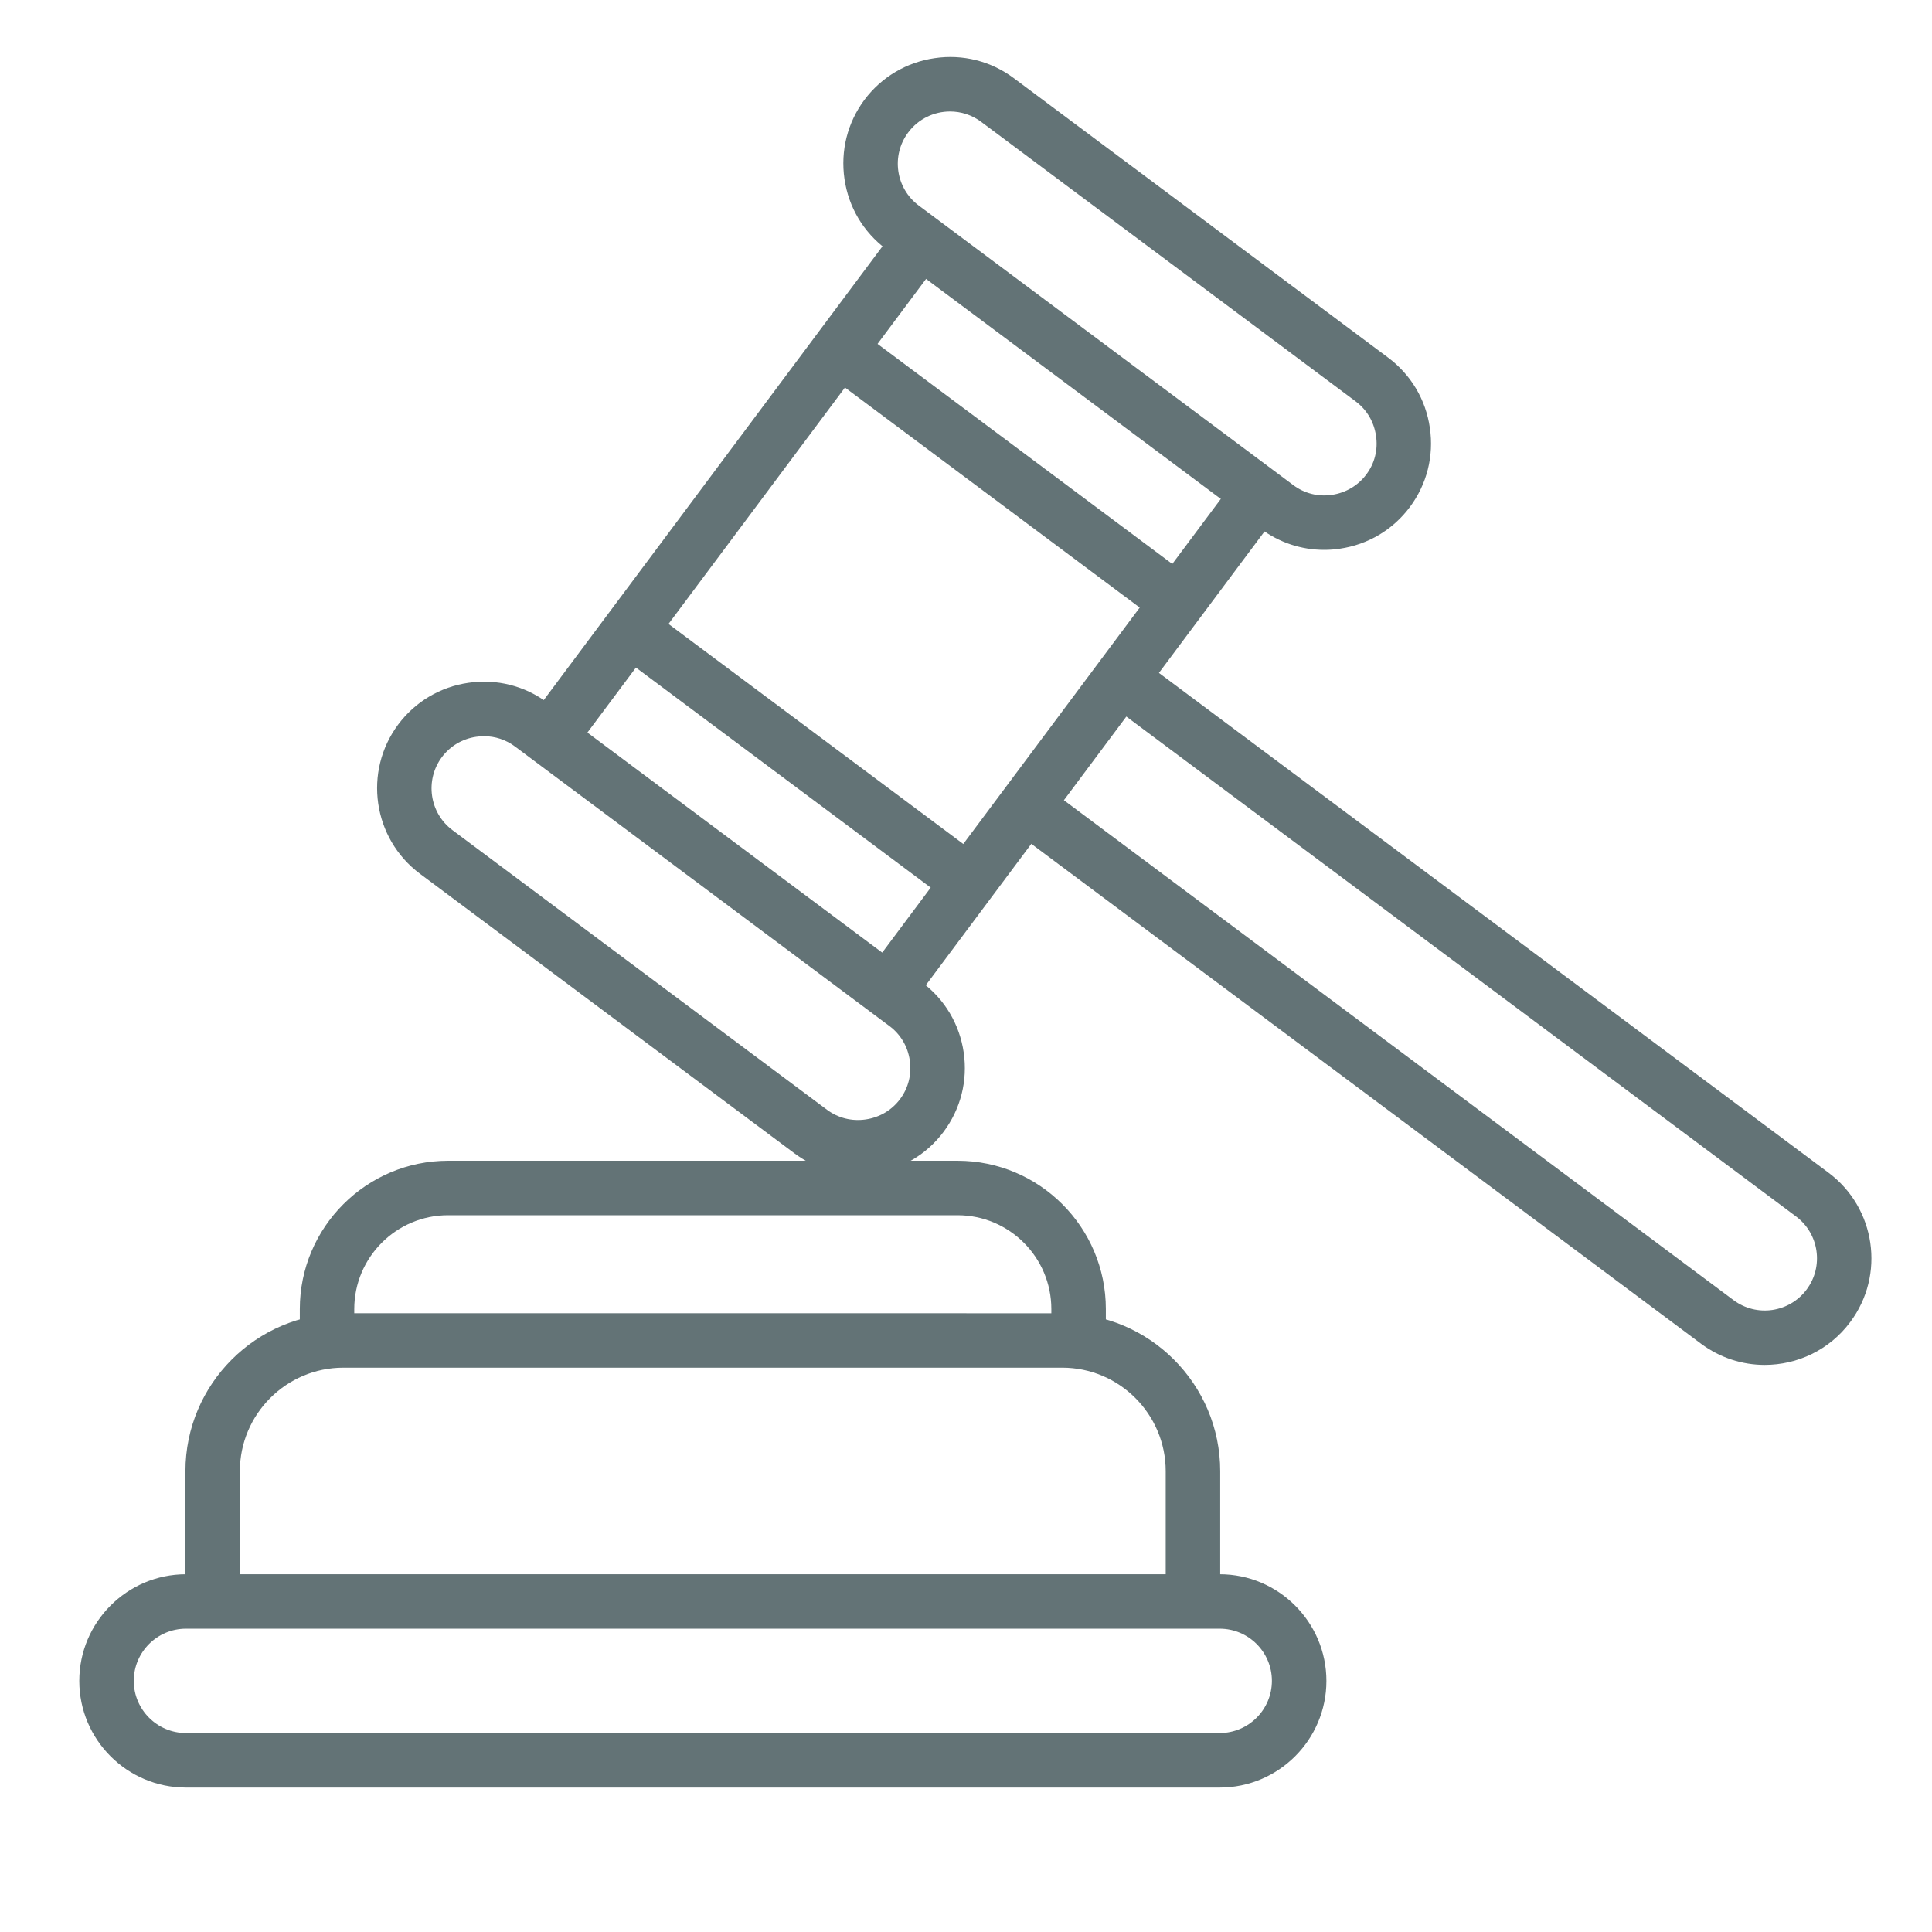<?xml version="1.0" encoding="utf-8"?>
<!-- Generator: Adobe Illustrator 16.0.0, SVG Export Plug-In . SVG Version: 6.00 Build 0)  -->
<!DOCTYPE svg PUBLIC "-//W3C//DTD SVG 1.1//EN" "http://www.w3.org/Graphics/SVG/1.1/DTD/svg11.dtd">
<svg version="1.1" id="Capa_1" xmlns="http://www.w3.org/2000/svg" xmlns:xlink="http://www.w3.org/1999/xlink" x="0px" y="0px"
	 width="150px" height="150px" viewBox="-45 -45 150 150" enable-background="new -45 -45 150 150" xml:space="preserve">
<symbol  id="Nuevo_símbolo_1" viewBox="-29 -28.002 58 56.005">
	<g>
		<path fill="#637376" d="M7.908-28.002h-33.456c-1.903,0-3.452,1.549-3.452,3.452c0,1.902,1.549,3.452,3.452,3.452H7.908
			c1.902,0,3.453-1.55,3.453-3.452C11.361-26.453,9.811-28.002,7.908-28.002 M-25.548-22.86c-0.931,0-1.689-0.758-1.689-1.688
			c0-0.932,0.758-1.689,1.689-1.689H7.908c0.932,0,1.689,0.758,1.689,1.689c0,0.931-0.757,1.688-1.689,1.688H-25.548z"/>
		<path fill="#637376" d="M7.043-22.561c-0.486,0-0.883,0.395-0.883,0.881v3.918c0,1.845-1.502,3.349-3.348,3.349h-23.266
			c-1.846,0-3.349-1.504-3.349-3.349v-3.809c0-0.485-0.394-0.88-0.881-0.88c-0.487,0-0.881,0.395-0.881,0.88v3.809
			c0,2.817,2.293,5.11,5.111,5.11H2.813c2.818,0,5.111-2.293,5.111-5.11v-3.918C7.924-22.166,7.529-22.561,7.043-22.561"/>
		<path fill="#637376" d="M3.34-14.21c-0.486,0-0.881,0.395-0.881,0.881v0.813c0,1.675-1.361,3.037-3.036,3.037h-16.487
			c-1.674,0-3.037-1.362-3.037-3.037v-0.813c0-0.486-0.395-0.881-0.881-0.881c-0.487,0-0.881,0.395-0.881,0.881v0.813
			c0,2.646,2.154,4.8,4.799,4.8h16.487c2.647,0,4.8-2.152,4.8-4.8v-0.813C4.223-13.815,3.828-14.21,3.34-14.21"/>
	</g>
	<g>
		<path fill="#637376" d="M-3.801-8.16c-0.74,0-1.454,0.235-2.055,0.685l-12.12,9.048c-1.525,1.139-1.84,3.306-0.702,4.831
			c0.55,0.735,1.356,1.216,2.271,1.348c0.915,0.134,1.825-0.097,2.56-0.646l12.121-9.048C-0.99-2.493-0.51-3.299-0.377-4.213
			c0.133-0.915-0.098-1.823-0.648-2.562C-1.574-7.512-2.38-7.99-3.295-8.123C-3.464-8.147-3.633-8.16-3.801-8.16 M-15.904,6.024
			c-0.082,0-0.166-0.006-0.249-0.019c-0.449-0.064-0.844-0.3-1.112-0.658c-0.557-0.747-0.403-1.808,0.343-2.364l12.121-9.049
			c0.36-0.268,0.804-0.379,1.252-0.313C-3.1-6.313-2.705-6.08-2.437-5.721c0.268,0.358,0.381,0.804,0.315,1.253
			C-2.187-4.019-2.42-3.624-2.78-3.357L-14.9,5.691C-15.193,5.91-15.542,6.024-15.904,6.024"/>
		<path fill="#637376" d="M11.289,12.055c-0.738,0-1.455,0.235-2.055,0.685l-12.121,9.047c-0.736,0.551-1.216,1.356-1.349,2.271
			c-0.133,0.914,0.097,1.824,0.646,2.562c0.551,0.735,1.357,1.215,2.271,1.348c0.915,0.135,1.825-0.096,2.561-0.646l12.119-9.048
			c0.736-0.551,1.217-1.356,1.348-2.271c0.135-0.914-0.096-1.824-0.646-2.561c-0.549-0.737-1.355-1.217-2.27-1.35
			C11.625,12.066,11.455,12.055,11.289,12.055 M-0.819,26.242c-0.515,0-1.025-0.235-1.356-0.681
			c-0.558-0.745-0.403-1.808,0.343-2.363l12.121-9.048c0.359-0.269,0.803-0.382,1.252-0.315s0.844,0.3,1.111,0.659
			c0.27,0.357,0.383,0.804,0.314,1.252c-0.064,0.449-0.297,0.844-0.656,1.112L0.189,25.906C-0.113,26.132-0.467,26.242-0.819,26.242
			"/>
		<path fill="#637376" d="M-2.578-2.748c-0.184,0-0.367,0.058-0.527,0.176c-0.39,0.291-0.469,0.845-0.178,1.233L8.234,14.092
			c0.293,0.391,0.846,0.47,1.234,0.181c0.391-0.291,0.471-0.845,0.18-1.234L-1.871-2.393C-2.043-2.625-2.309-2.748-2.578-2.748"/>
		<path fill="#637376" d="M-13.519,5.443c-0.184,0-0.368,0.058-0.526,0.176c-0.39,0.291-0.471,0.844-0.179,1.232l11.533,15.45
			c0.291,0.391,0.844,0.471,1.234,0.181c0.39-0.291,0.47-0.845,0.179-1.233L-12.812,5.798C-12.985,5.566-13.251,5.443-13.519,5.443"
			/>
		<path fill="#637376" d="M25.545-14.323c-0.719,0-1.441,0.225-2.061,0.686L1.424,2.829c-0.391,0.29-0.471,0.843-0.18,1.232
			c0.293,0.39,0.844,0.47,1.234,0.18l22.059-16.468c0.748-0.559,1.809-0.404,2.365,0.343c0.559,0.747,0.404,1.808-0.342,2.365
			L4.512,6.939C4.123,7.23,4.043,7.783,4.334,8.173c0.291,0.391,0.844,0.47,1.232,0.179L27.615-8.106
			c1.523-1.139,1.84-3.306,0.699-4.83C27.639-13.845,26.6-14.323,25.545-14.323"/>
		<path fill="#637376" d="M6.396,9.599c-0.184,0-0.367,0.057-0.525,0.176l-10.505,7.842c-0.39,0.291-0.47,0.843-0.179,1.231
			c0.291,0.392,0.843,0.472,1.233,0.181l10.506-7.843c0.389-0.292,0.469-0.844,0.178-1.232C6.932,9.721,6.666,9.599,6.396,9.599"/>
		<path fill="#637376" d="M-0.528,0.656c-0.184,0-0.369,0.058-0.527,0.176L-11.41,8.562c-0.39,0.29-0.47,0.843-0.179,1.232
			s0.844,0.47,1.233,0.18L0,2.244C0.389,1.953,0.469,1.4,0.178,1.012C0.006,0.779-0.26,0.656-0.528,0.656"/>
	</g>
</symbol>
<g>
	<path fill="#637376" d="M-168.021-54.57c-1.735,0-3.08-0.662-3.733-1.063l-0.521,0.518c-0.236,0.238-0.614,0.23-0.845-0.014
		c-0.229-0.246-0.223-0.635,0.015-0.871l0.863-0.863c0.213-0.211,0.545-0.23,0.782-0.045c0.086,0.068,2.202,1.691,5.034,0.877
		c0.321-0.09,0.649,0.104,0.735,0.43c0.09,0.328-0.096,0.67-0.414,0.76C-166.783-54.646-167.425-54.57-168.021-54.57"/>
	<path fill="#637376" d="M-166.674-44.52c-0.151,0-0.308-0.059-0.422-0.18l-6.529-6.736c-0.234-0.242-0.234-0.631,0-0.873
		c0.233-0.24,0.612-0.24,0.845,0l6.528,6.736c0.233,0.242,0.233,0.631,0,0.873C-166.369-44.578-166.521-44.52-166.674-44.52"/>
	<path fill="#637376" d="M-169.724-43.471c-0.153,0-0.307-0.062-0.424-0.181l-5.319-5.491c-0.233-0.24-0.233-0.632,0-0.871
		c0.233-0.24,0.612-0.24,0.846,0l5.321,5.489c0.23,0.24,0.23,0.634,0,0.873C-169.419-43.531-169.57-43.471-169.724-43.471"/>
	<path fill="#637376" d="M-172.874-42.523c-0.153,0-0.306-0.061-0.423-0.182l-4.257-4.393c-0.234-0.242-0.234-0.631,0-0.873
		c0.233-0.24,0.612-0.24,0.845,0l4.258,4.393c0.234,0.242,0.234,0.633,0,0.873C-172.567-42.584-172.721-42.523-172.874-42.523"/>
	<path fill="#637376" d="M-156.902-54.883c-0.354,0-0.687-0.142-0.938-0.396l-7.932-8.13c-0.521-0.531-0.522-1.399-0.006-1.937
		l1.676-1.74c0.231-0.241,0.611-0.243,0.846-0.004c0.234,0.24,0.234,0.632,0.002,0.873l-1.676,1.742
		c-0.053,0.051-0.053,0.139,0.001,0.191l7.932,8.13c0.033,0.033,0.067,0.041,0.095,0.041c0.014,0.004,0.06-0.008,0.092-0.041
		l1.589-1.649c0.233-0.242,0.61-0.244,0.847-0.004c0.234,0.239,0.235,0.631,0.002,0.873l-1.589,1.649
		c-0.25,0.26-0.583,0.401-0.937,0.401H-156.902L-156.902-54.883z"/>
	<path fill="#637376" d="M-188.52-54.883h-0.005c-0.354,0-0.688-0.144-0.937-0.4l-1.643-1.709c-0.233-0.24-0.232-0.633,0.002-0.871
		c0.234-0.24,0.613-0.24,0.845,0.002l1.644,1.707c0.031,0.033,0.058,0.035,0.093,0.041c0.025,0,0.061-0.008,0.093-0.041l7.932-8.13
		c0.052-0.053,0.052-0.14,0-0.192l-1.534-1.594c-0.233-0.242-0.231-0.633,0.002-0.872c0.234-0.241,0.613-0.239,0.846,0.002
		l1.534,1.593c0.516,0.537,0.513,1.406-0.006,1.938l-7.932,8.13C-187.834-55.023-188.167-54.883-188.52-54.883"/>
	<path fill="#637376" d="M-173.892-39.992c-0.543,0-1.053-0.217-1.438-0.615l-7.773-8.02c-0.5-0.518-0.916-1.107-1.237-1.756
		l-0.524-1.058c-0.293-0.594-0.673-1.131-1.129-1.602l-2.103-2.17c-0.234-0.24-0.234-0.634,0-0.873c0.233-0.24,0.612-0.24,0.845,0
		l2.104,2.17c0.543,0.562,0.997,1.205,1.348,1.912l0.524,1.059c0.264,0.533,0.606,1.021,1.018,1.443l7.773,8.021
		c0.163,0.166,0.392,0.258,0.608,0.252c0.23-0.004,0.443-0.102,0.6-0.274c0.311-0.343,0.302-0.871-0.02-1.203
		c-0.117-0.119-0.175-0.279-0.175-0.437c0-0.158,0.059-0.313,0.175-0.438c0.234-0.24,0.612-0.24,0.845,0l1.115,1.15l0.002,0.002
		c0.158,0.164,0.369,0.254,0.594,0.254l0,0c0.226,0,0.438-0.09,0.594-0.254c0.328-0.338,0.328-0.888,0-1.226
		c-0.114-0.121-0.174-0.278-0.174-0.437c0-0.159,0.06-0.315,0.174-0.438c0.233-0.24,0.611-0.24,0.848,0l1.016,1.049
		c0.327,0.338,0.859,0.338,1.188,0c0.324-0.336,0.326-0.887,0.001-1.225h-0.003c-0.233-0.242-0.233-0.631,0.001-0.873
		c0.231-0.24,0.61-0.24,0.843,0c0.328,0.338,0.861,0.336,1.188-0.002c0.328-0.336,0.328-0.887,0-1.225
		c-0.959-0.988-6.687-6.916-6.687-6.916l-0.944-0.976l-0.847,0.857c-0.842,0.868-2.229,0.879-3.086,0.02
		c-0.416-0.418-0.645-0.983-0.649-1.596c-0.004-0.623,0.236-1.231,0.659-1.668l1.718-1.775c0.283-0.29,0.587-0.559,0.908-0.803
		c-0.311-0.106-0.63-0.194-0.954-0.254l-1.555-0.295c-1.123-0.177-2.259-0.775-3.269-1.733l-0.937-0.939
		c-0.237-0.238-0.242-0.629-0.012-0.875c0.23-0.242,0.608-0.248,0.846-0.012l0.925,0.928c0.822,0.781,1.74,1.272,2.645,1.416
		l1.572,0.297c0.802,0.148,1.577,0.426,2.3,0.82c0.195,0.106,0.319,0.315,0.319,0.545c0,0.229-0.125,0.438-0.319,0.545
		c-0.599,0.328-1.145,0.742-1.623,1.235l-1.718,1.771c-0.199,0.207-0.312,0.491-0.31,0.786c0.002,0.279,0.105,0.533,0.289,0.72
		c0.391,0.396,1.022,0.392,1.41-0.011l1.274-1.288c0.235-0.236,0.611-0.236,0.844,0.004l1.361,1.409
		c0.002,0,5.729,5.925,6.688,6.912c0.384,0.398,0.596,0.927,0.596,1.486c0,0.561-0.212,1.09-0.596,1.486
		c-0.396,0.408-0.918,0.613-1.439,0.613c0,0.537-0.197,1.074-0.596,1.481c-0.384,0.398-0.895,0.617-1.438,0.617
		c-0.408,0-0.799-0.123-1.131-0.354c-0.098,0.287-0.259,0.558-0.479,0.787c-0.384,0.396-0.896,0.615-1.44,0.615l0,0
		c-0.451,0-0.882-0.152-1.236-0.432c-0.09,0.258-0.233,0.498-0.425,0.709c-0.38,0.422-0.896,0.658-1.453,0.668
		C-173.867-39.992-173.879-39.992-173.892-39.992"/>
	<path fill="#637376" d="M-164.388-46.748c-0.153,0-0.307-0.063-0.424-0.182c-0.232-0.242-0.232-0.633,0-0.873l1.646-1.697
		c0.41-0.424,0.754-0.91,1.019-1.443l0.523-1.059c0.352-0.707,0.807-1.352,1.348-1.912l2.053-2.117c0.234-0.242,0.613-0.242,0.848,0
		c0.232,0.24,0.232,0.631,0,0.873l-2.054,2.117c-0.454,0.471-0.837,1.008-1.128,1.602l-0.524,1.057
		c-0.321,0.648-0.737,1.238-1.237,1.757l-1.645,1.696C-164.083-46.811-164.234-46.748-164.388-46.748"/>
	<path fill="#637376" d="M-172.686-59.154c-0.216,0-0.424-0.121-0.53-0.332c-0.153-0.301-0.04-0.674,0.252-0.832
		c0.715-0.386,1.479-0.656,2.274-0.804l1.553-0.293c0.921-0.146,1.84-0.64,2.676-1.431l0.854-0.857
		c0.236-0.238,0.615-0.232,0.846,0.013c0.23,0.243,0.226,0.634-0.012,0.871l-0.867,0.871c-1.021,0.972-2.158,1.57-3.299,1.75
		l-1.537,0.291c-0.676,0.125-1.325,0.354-1.931,0.683C-172.498-59.178-172.592-59.154-172.686-59.154"/>
	<path fill="#637376" d="M-191.11-56.652h-0.005c-0.443,0-0.857-0.182-1.168-0.506l-8.538-8.906
		c-0.216-0.225-0.215-0.589,0.002-0.813c0.217-0.223,0.569-0.223,0.785,0.003l8.539,8.907c0.102,0.106,0.238,0.166,0.384,0.166
		h0.002c0.146,0,0.281-0.06,0.383-0.164l8.38-8.625c0.102-0.107,0.16-0.248,0.16-0.398c0.001-0.15-0.057-0.292-0.158-0.4
		l-8.571-8.938c-0.217-0.228-0.215-0.59,0.002-0.813c0.217-0.225,0.569-0.224,0.784,0.002l8.572,8.94
		c0.312,0.326,0.482,0.756,0.481,1.214c-0.001,0.458-0.177,0.889-0.488,1.211l-8.379,8.624
		C-190.257-56.828-190.67-56.652-191.11-56.652"/>
	<path fill="#637376" d="M-153.738-56.568c-0.475,0-0.92-0.189-1.257-0.533l-9.026-9.255c-0.34-0.346-0.524-0.808-0.526-1.298
		c-0.001-0.492,0.183-0.954,0.519-1.303l9.234-9.592c0.232-0.242,0.611-0.243,0.848-0.002c0.23,0.24,0.232,0.629,0.002,0.873
		l-9.236,9.592c-0.108,0.115-0.17,0.268-0.17,0.429s0.063,0.313,0.174,0.427l9.027,9.256c0.11,0.112,0.254,0.176,0.414,0.176
		c0.157,0,0.305-0.064,0.414-0.18l9.199-9.556c0.233-0.241,0.612-0.243,0.846-0.002c0.234,0.239,0.235,0.63,0.004,0.871
		l-9.199,9.556c-0.336,0.35-0.781,0.541-1.26,0.543h-0.006V-56.568z"/>
</g>
<use xlink:href="#Nuevo_símbolo_1"  width="58" height="56.005" x="-29" y="-28.002" transform="matrix(2.399 0 0 -2.399 30.727 26.61)" overflow="visible"/>
</svg>
